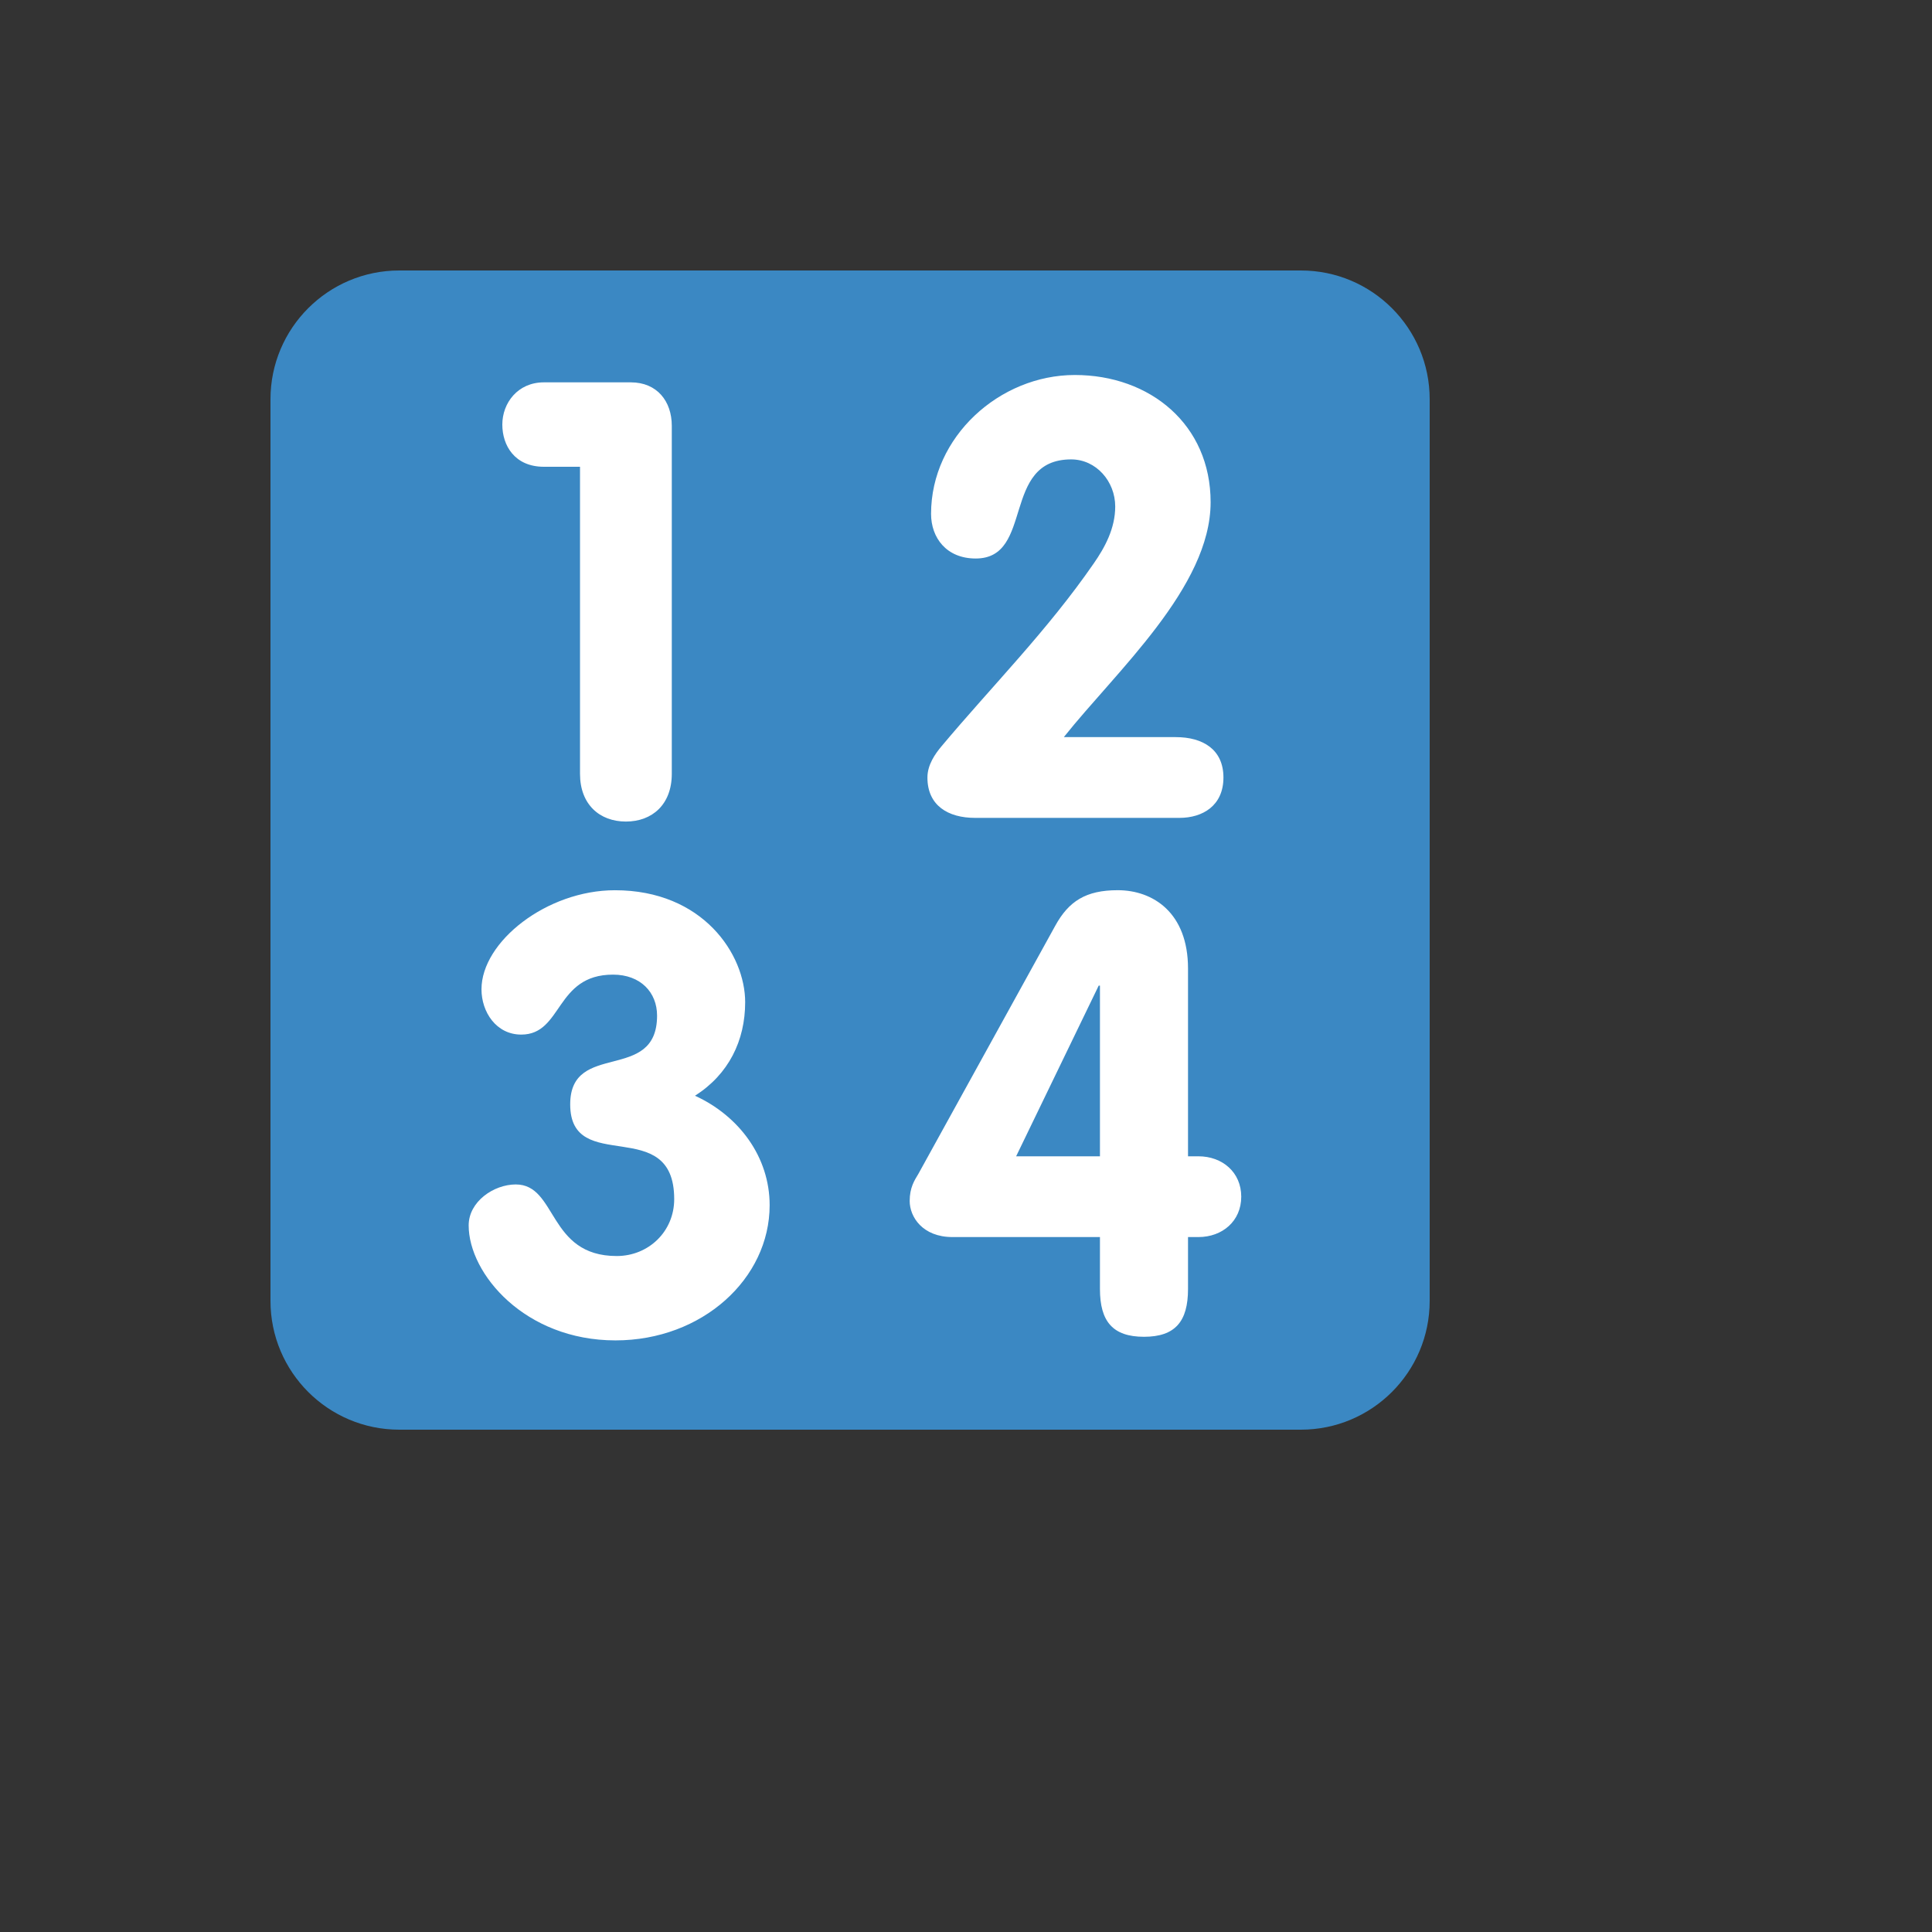 <svg xmlns="http://www.w3.org/2000/svg" version="1.1" xmlns:xlink="http://www.w3.org/1999/xlink" width="100%" height="100%" id="svgWorkerArea" viewBox="-25 -25 625 625" xmlns:idraw="https://idraw.muisca.co" style="background: white;"><rect x="-25" y="-25" width="625" height="625" fill="#333333" stroke="none"/><defs id="defsdoc"><pattern id="patternBool" x="0" y="0" width="10" height="10" patternUnits="userSpaceOnUse" patternTransform="rotate(35)"><circle cx="5" cy="5" r="4" style="stroke: none;fill: #ff000070;"></circle></pattern></defs><g id="fileImp-881026412" class="cosito"><path id="pathImp-440825585" fill="#3B88C3" class="grouped" d="M437.5 395.833C437.5 418.845 418.845 437.5 395.833 437.5 395.833 437.5 104.167 437.5 104.167 437.5 81.155 437.5 62.5 418.845 62.5 395.833 62.5 395.833 62.5 104.167 62.5 104.167 62.5 81.155 81.155 62.5 104.167 62.5 104.167 62.5 395.833 62.5 395.833 62.5 418.845 62.5 437.5 81.155 437.5 104.167 437.5 104.167 437.5 395.833 437.5 395.833 437.5 395.833 437.5 395.833 437.5 395.833"></path><path id="pathImp-648649814" fill="#FFF" class="grouped" d="M162.635 126C162.635 126 150.958 126 150.958 126 141.458 126 137.5 119.073 137.5 112.344 137.5 105.417 142.448 98.688 150.958 98.688 150.958 98.688 179.062 98.688 179.062 98.688 187.573 98.688 192.323 104.823 192.323 112.74 192.323 112.74 192.323 225.344 192.323 225.344 192.323 235.24 185.99 240.771 177.479 240.771 168.969 240.771 162.635 235.229 162.635 225.344 162.635 225.344 162.635 126 162.635 126 162.635 126 162.635 126 162.635 126M216.062 299.198C216.062 311.656 210.719 322.542 199.833 329.469 214.083 336 223.979 349.26 223.979 364.885 223.979 388.635 202.208 408.615 174.104 408.615 144.812 408.615 126.615 387.052 126.615 371.417 126.615 363.708 134.729 358.167 141.854 358.167 155.302 358.167 152.146 381.323 174.5 381.323 184.792 381.323 193.104 373.406 193.104 362.917 193.104 335.208 159.458 355.594 159.458 332.25 159.458 311.469 187.562 325.521 187.562 303.552 187.562 296.031 182.219 290.292 173.312 290.292 154.51 290.292 157.083 309.688 143.625 309.688 135.51 309.688 130.76 302.365 130.76 295.042 130.76 279.615 151.938 262.99 173.906 262.99 202.406 262.979 216.062 283.75 216.062 299.198 216.062 299.198 216.062 299.198 216.062 299.198M355.365 213.458C364.073 213.458 370.781 217.417 370.781 226.521 370.781 235.625 364.073 239.583 356.542 239.583 356.542 239.583 290.438 239.583 290.438 239.583 281.74 239.583 275.021 235.625 275.021 226.521 275.021 222.365 277.583 218.802 279.573 216.427 296 196.833 313.802 179.031 328.833 157.26 332.406 152.115 335.771 145.979 335.771 138.854 335.771 130.74 329.625 123.615 321.521 123.615 298.76 123.615 309.646 155.677 290.646 155.677 281.146 155.677 276.198 148.948 276.198 141.229 276.198 116.292 298.365 96.312 322.708 96.312 347.042 96.312 366.635 112.344 366.635 137.469 366.635 164.979 335.969 192.281 319.146 213.458 319.146 213.458 355.365 213.458 355.365 213.458 355.365 213.458 355.365 213.458 355.365 213.458M283.135 375.188C273.438 375.188 269.281 368.656 269.281 363.51 269.281 359.156 270.865 356.781 272.062 354.802 272.062 354.802 316.385 274.458 316.385 274.458 320.74 266.542 326.281 262.979 336.573 262.979 348.052 262.979 359.323 270.302 359.323 288.312 359.323 288.312 359.323 349.062 359.323 349.062 359.323 349.062 362.688 349.062 362.688 349.062 370.406 349.062 376.542 354.208 376.542 362.125 376.542 370.042 370.406 375.188 362.688 375.188 362.688 375.188 359.323 375.188 359.323 375.188 359.323 375.188 359.323 392 359.323 392 359.323 402.49 355.177 407.448 345.083 407.448 334.99 407.448 330.833 402.49 330.833 392 330.833 392 330.833 375.188 330.833 375.188 330.833 375.188 283.135 375.188 283.135 375.188 283.135 375.188 283.135 375.188 283.135 375.188M330.823 293.854C330.823 293.854 330.427 293.854 330.427 293.854 330.427 293.854 303.719 349.062 303.719 349.062 303.719 349.062 330.833 349.062 330.833 349.062 330.833 349.062 330.833 293.854 330.833 293.854 330.833 293.854 330.823 293.854 330.823 293.854"></path></g></svg>